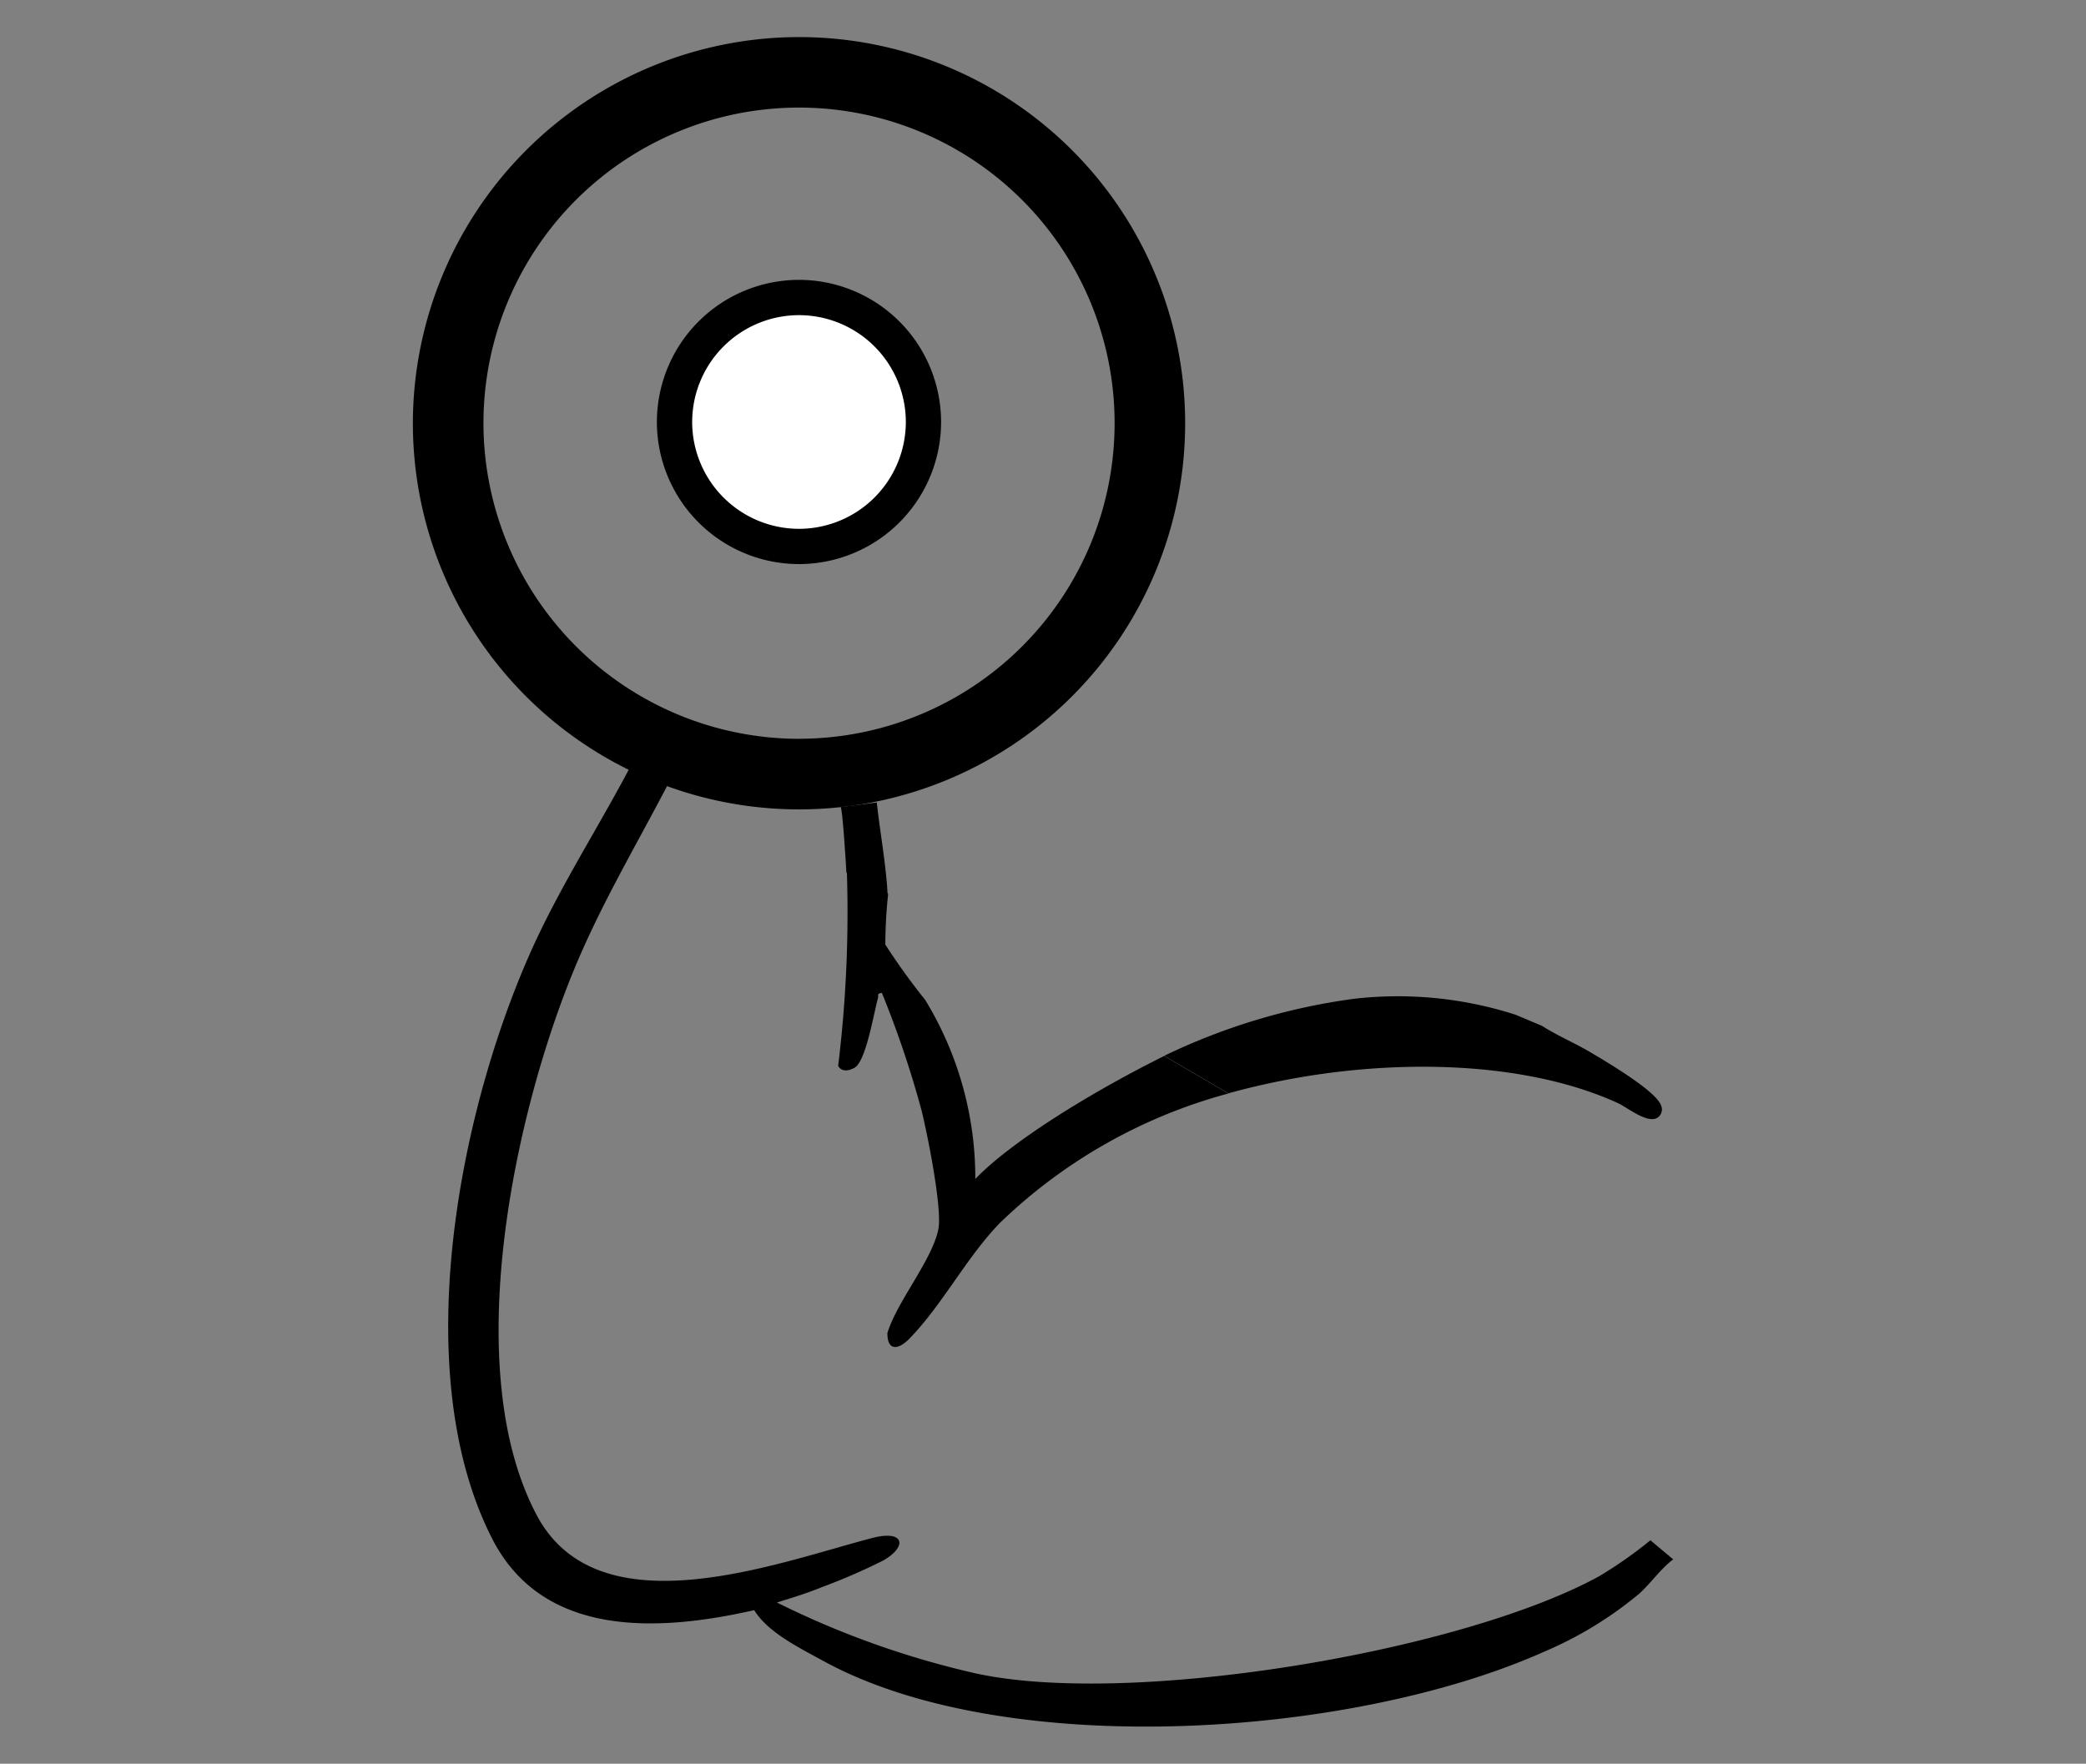 <svg xmlns="http://www.w3.org/2000/svg" width="110" height="93" viewBox="0 0 110 93"><rect x="0" y="0" width="110" height="93" fill="#808080" stroke="none"/><g transform="translate(21387 -8019)"><g transform="translate(-21645.021 7827.363)"><g transform="translate(281.654 228.885)"><path d="M357.365,506.406a22.9,22.9,0,0,1-2.71,1.9c-7.345,4.027-24.964,6.939-33.033,5.082a46.689,46.689,0,0,1-10.319-3.7c.8-.249,1.617-.5,2.394-.819a32.177,32.177,0,0,0,3.208-1.394c1.3-.743,1.122-1.629-.561-1.193-4.978,1.29-14.442,4.957-17.707-1.2-4.085-7.7-1.192-21.176,2.019-28.891,1.768-4.248,4.266-8.112,6.206-12.273l-1.763-1.484c-1.937,4.56-4.876,8.608-6.869,13.144-3.762,8.56-6.358,22.08-1.947,30.737,2.688,5.275,8.818,4.908,13.823,3.776.721,1.183,2.424,2.01,3.659,2.686,9.6,5.254,27.828,4.046,37.978-.488a20.015,20.015,0,0,0,5.017-3.056c.647-.576,1.117-1.3,1.806-1.819Z" transform="translate(-293.967 -462.435)"/><path d="M453.552,501.02l-1.9.246c.095.186.246,2.518.3,3.454l2.181,1.272C454.052,504.328,453.734,502.671,453.552,501.02Z" transform="translate(-430.951 -495.955)"/><path d="M605.541,584.6c.5.227,1.5,1.065,2.055.785a.519.519,0,0,0,.206-.689c-.291-.769-2.97-2.341-3.784-2.819s-1.69-.843-2.481-1.352l-1.393-.586a20.26,20.26,0,0,0-8.519-.842,33.152,33.152,0,0,0-10.008,3.006l3.38,1.981c6.961-1.937,15.129-1.964,20.545.515Z" transform="translate(-543.855 -563.679)"/><path d="M457.846,544.365a18,18,0,0,0-2.645-9.447,34.743,34.743,0,0,1-2.1-2.912,25.58,25.58,0,0,1,.144-2.62c0-.017,0-.034,0-.052l-2.175-1.274a66.47,66.47,0,0,1-.456,10.339c.187.347.6.262.881.089.6-.374,1.011-2.942,1.224-3.685.035-.123-.089-.211.2-.252a53.165,53.165,0,0,1,2.088,6.182c.307,1.224,1.113,5.224.888,6.3-.344,1.637-2.163,3.767-2.684,5.454-.006.99.6.871,1.159.3,1.755-1.806,3-4.273,4.768-6.1a27.679,27.679,0,0,1,12.05-6.829l-3.38-1.981C463.666,539.94,459.624,542.506,457.846,544.365Z" transform="translate(-430.049 -519.445)"/></g><circle cx="6.564" cy="6.564" r="6.564" transform="translate(293.591 207.325)" fill="#fff"/><path d="M.408-7.087A7.5,7.5,0,0,1,7.9.408,7.5,7.5,0,0,1,.408,7.9,7.5,7.5,0,0,1-7.087.408,7.5,7.5,0,0,1,.408-7.087Zm0,13.128A5.64,5.64,0,0,0,6.041.408,5.64,5.64,0,0,0,.408-5.226,5.64,5.64,0,0,0-5.226.408,5.64,5.64,0,0,0,.408,6.041Z" transform="translate(299.747 213.481)"/><path d="M6.188-14.174A20.362,20.362,0,1,1-14.174,6.188,20.385,20.385,0,0,1,6.188-14.174Zm0,37A16.641,16.641,0,1,0-10.452,6.188,16.659,16.659,0,0,0,6.188,22.829Z" transform="translate(293.967 207.766)"/></g><rect width="110" height="93" transform="translate(-21387 8019)" fill="none"/></g></svg>